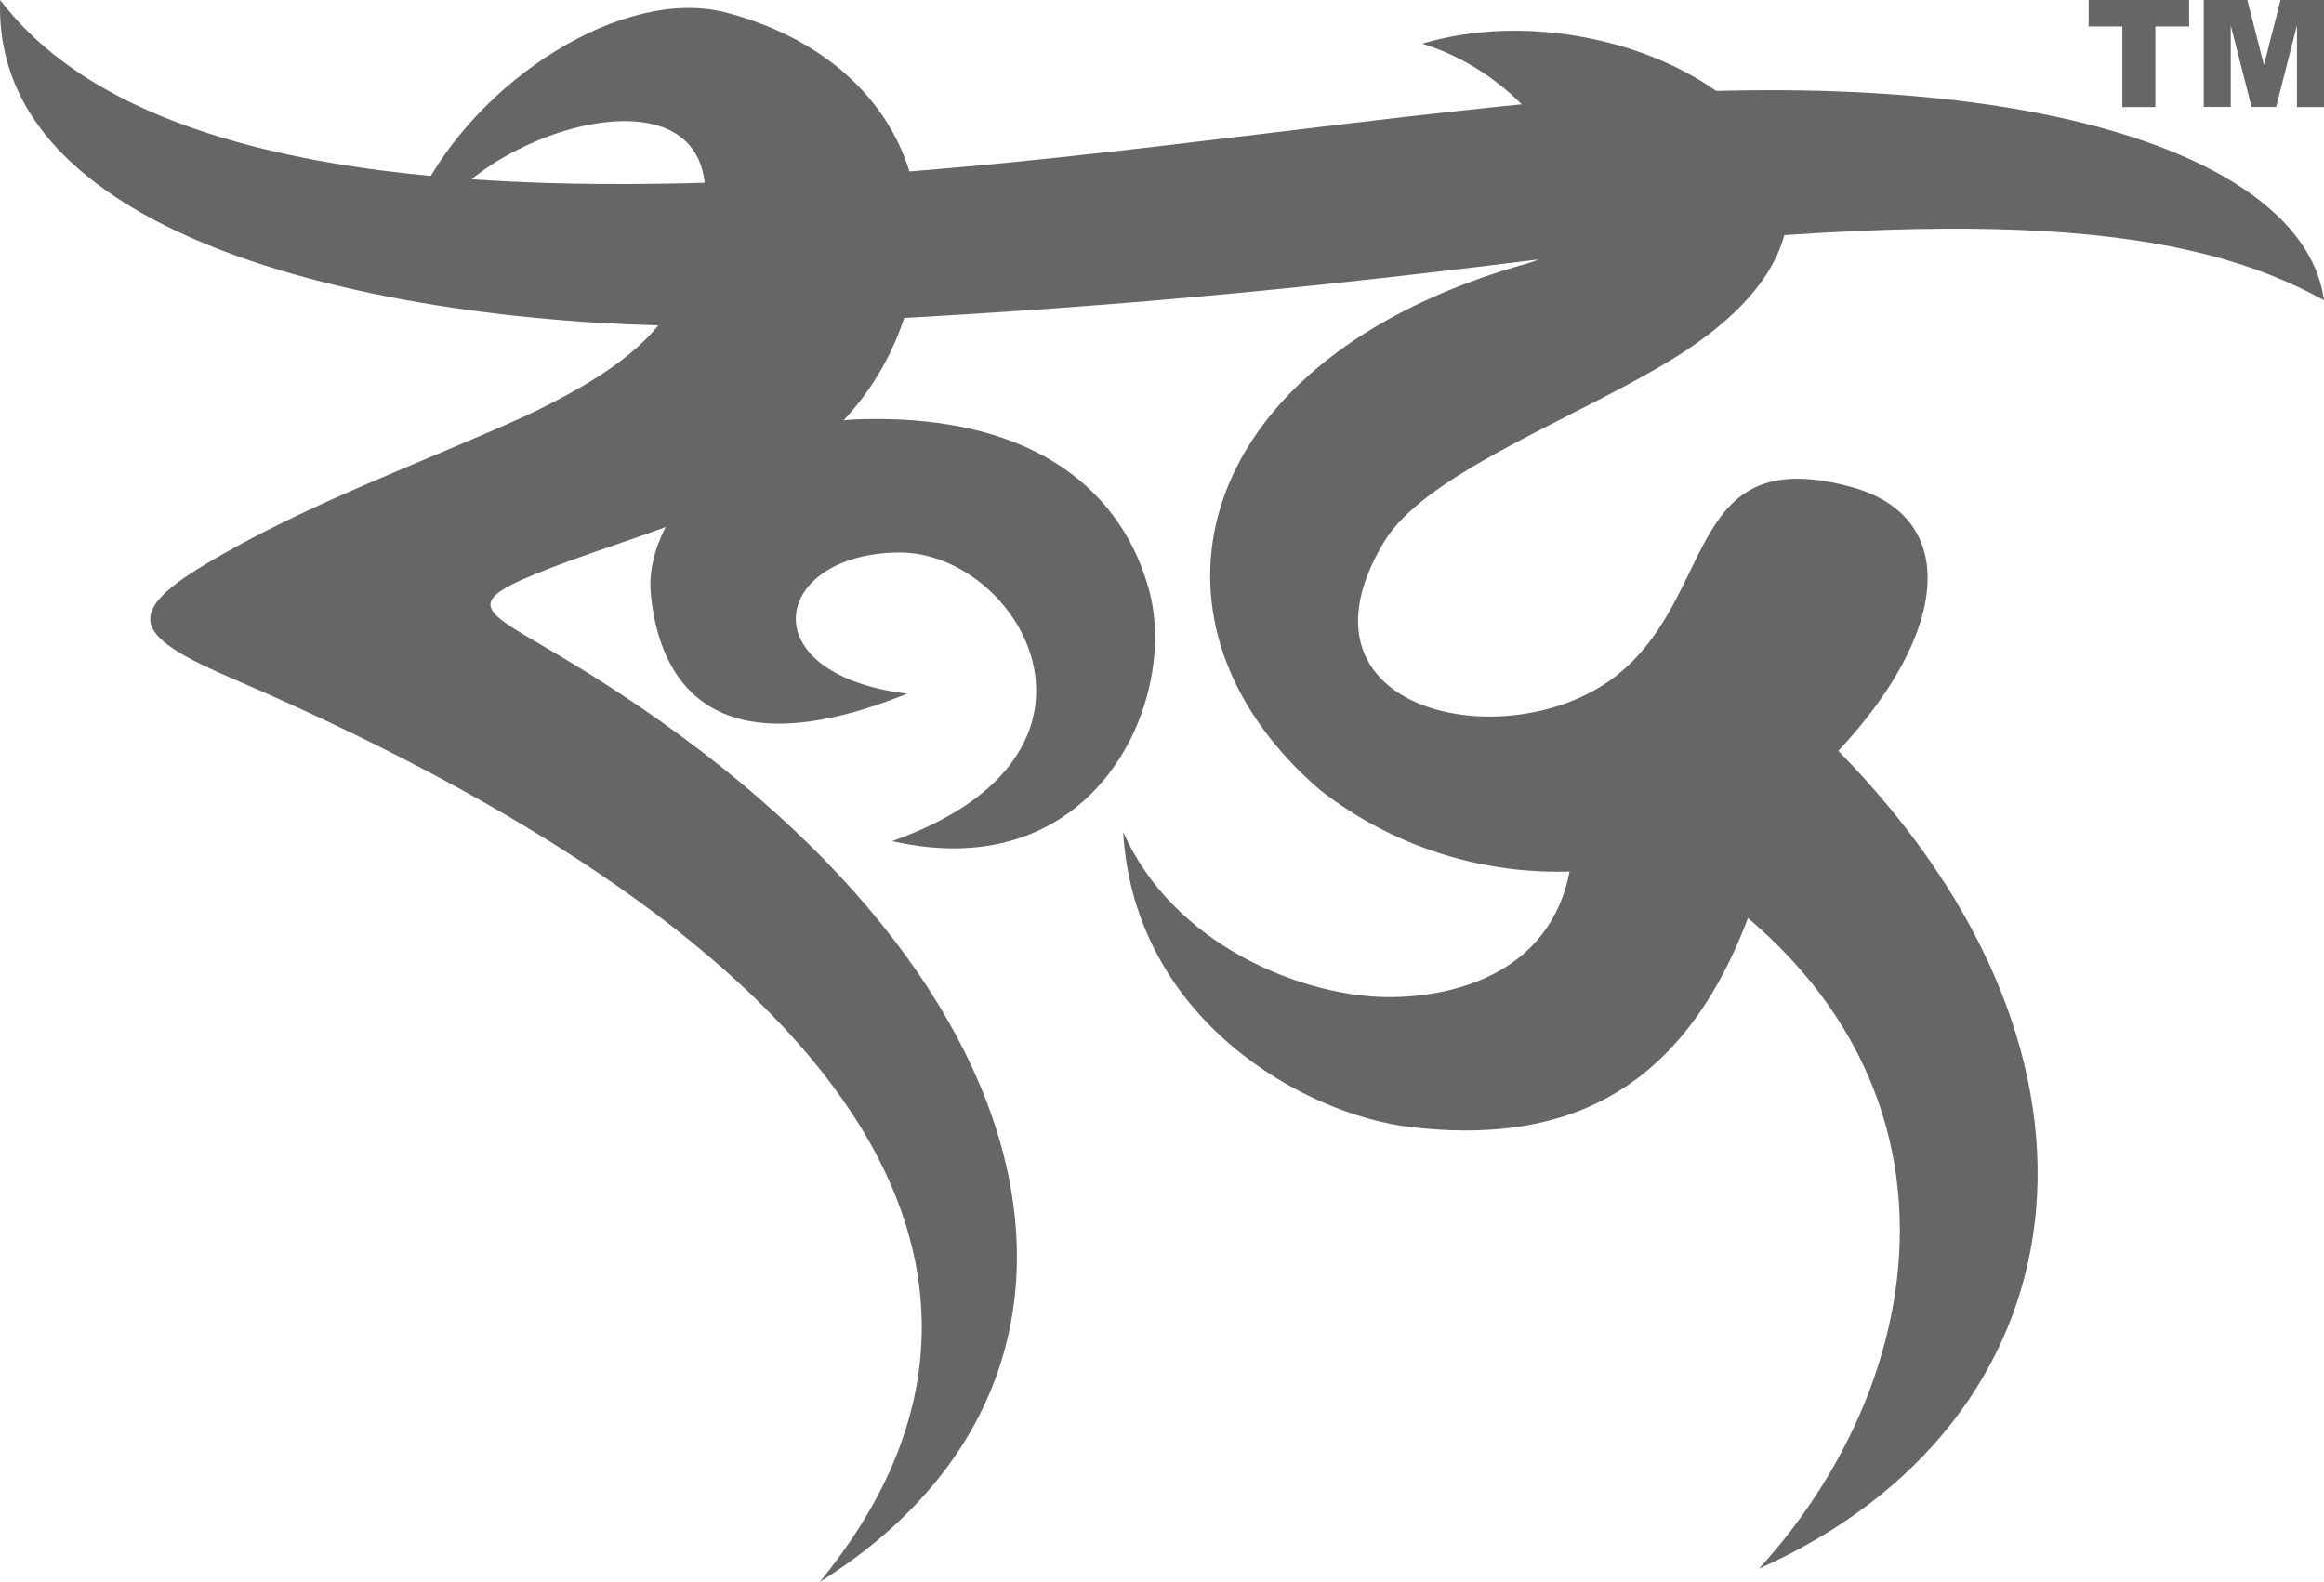 <svg xmlns="http://www.w3.org/2000/svg" width="82.681" height="56.286" viewBox="0 0 82.681 56.286">
  <g id="Layer_1" transform="translate(0)">
    <path id="Path_16855" data-name="Path 16855" d="M82.682,10.685C82,5.59,72.121,1.982,55.253,3.6c-9.632.925-18.33,2.4-28.16,2.829C17.324,6.861,4.882,6.421.006,0-.35,9.757,17.612,11.978,27.381,11.549c9.83-.432,17.236-1.058,26.837-2.254C70.453,7.272,77.858,8,82.682,10.685Z" transform="translate(0)" fill="#666"/>
    <path id="Path_16856" data-name="Path 16856" d="M22.432,7.531,21.4,7.365C23.451,3.187,28.675-.168,32.328.791c5.005,1.314,7.709,5.3,6.6,9.918-1.591,6.643-8,8.056-12.138,9.576C22.869,21.729,23.369,21.9,26,23.44c18.192,10.638,21.618,25.7,9.653,33.189,8.381-10.219,2.568-22.034-20.84-32.117-3.446-1.485-4.053-2.267-1.033-4.082,3.585-2.154,7.684-3.6,11.446-5.306,4.414-2.108,5.432-3.638,6.134-6.317,1.658-6.32-6.394-4.316-8.926-1.277Z" transform="translate(-6.488 -0.343)" fill="#666"/>
    <path id="Path_16857" data-name="Path 16857" d="M59.831,48.033c8.779-3.1,4.524-10.318.223-10.269-4.49.052-5.332,4.314.311,5.024-7.329,2.959-8.882-.9-9.121-3.6-.214-2.413,2.36-6.061,7.619-6.171,6.207-.13,9.215,2.706,10.124,6.13,1.032,3.889-1.9,10.541-9.155,8.884Z" transform="translate(-28.094 -18.105)" fill="#666"/>
    <path id="Path_16858" data-name="Path 16858" d="M110.7,68.458l-1.342-2.642-4.875-.536c.052,5.348-4.642,6.081-6.889,5.989-2.877-.118-7.326-1.845-9.125-5.867.4,6.7,6.459,10.061,10.24,10.5,4.981.58,9.485-.8,11.992-7.446Z" transform="translate(-48.511 -35.798)" fill="#666"/>
    <path id="Path_16859" data-name="Path 16859" d="M134.848,59.155c10.818,11.046,8.769,23.93-2.824,29.1,6.746-7.372,8.226-19.785-5.383-26.33l8.207-2.767Z" transform="translate(-69.446 -32.439)" fill="#666"/>
    <path id="Path_16860" data-name="Path 16860" d="M117.676,28.04c3.963-4.232,4.347-8.355.418-9.4-5.919-1.578-4.7,3.892-8.333,6.738-3.809,2.984-11.906,1.31-8.242-4.779,1.5-2.488,7.013-4.443,10.521-6.664,9.777-6.274-1.235-13.413-9.169-11.056,4.477,1.355,7.409,6.784,3.712,7.827C94.5,14.11,92.3,23.482,99.245,29.438a13.743,13.743,0,0,0,18.431-1.4Z" transform="translate(-52.274 -1.324)" fill="#666"/>
    <path id="Path_16861" data-name="Path 16861" d="M164.52,0h3.58V.943h-1.2V3.81h-1.175V.943h-1.2V0Zm4.1,0h1.552l.591,2.317L171.353,0H172.9V3.81h-.963V.906l-.742,2.9h-.872l-.741-2.9v2.9h-.962V0Z" transform="translate(-90.218 -0.001)" fill="#666"/>
  </g>
</svg>
